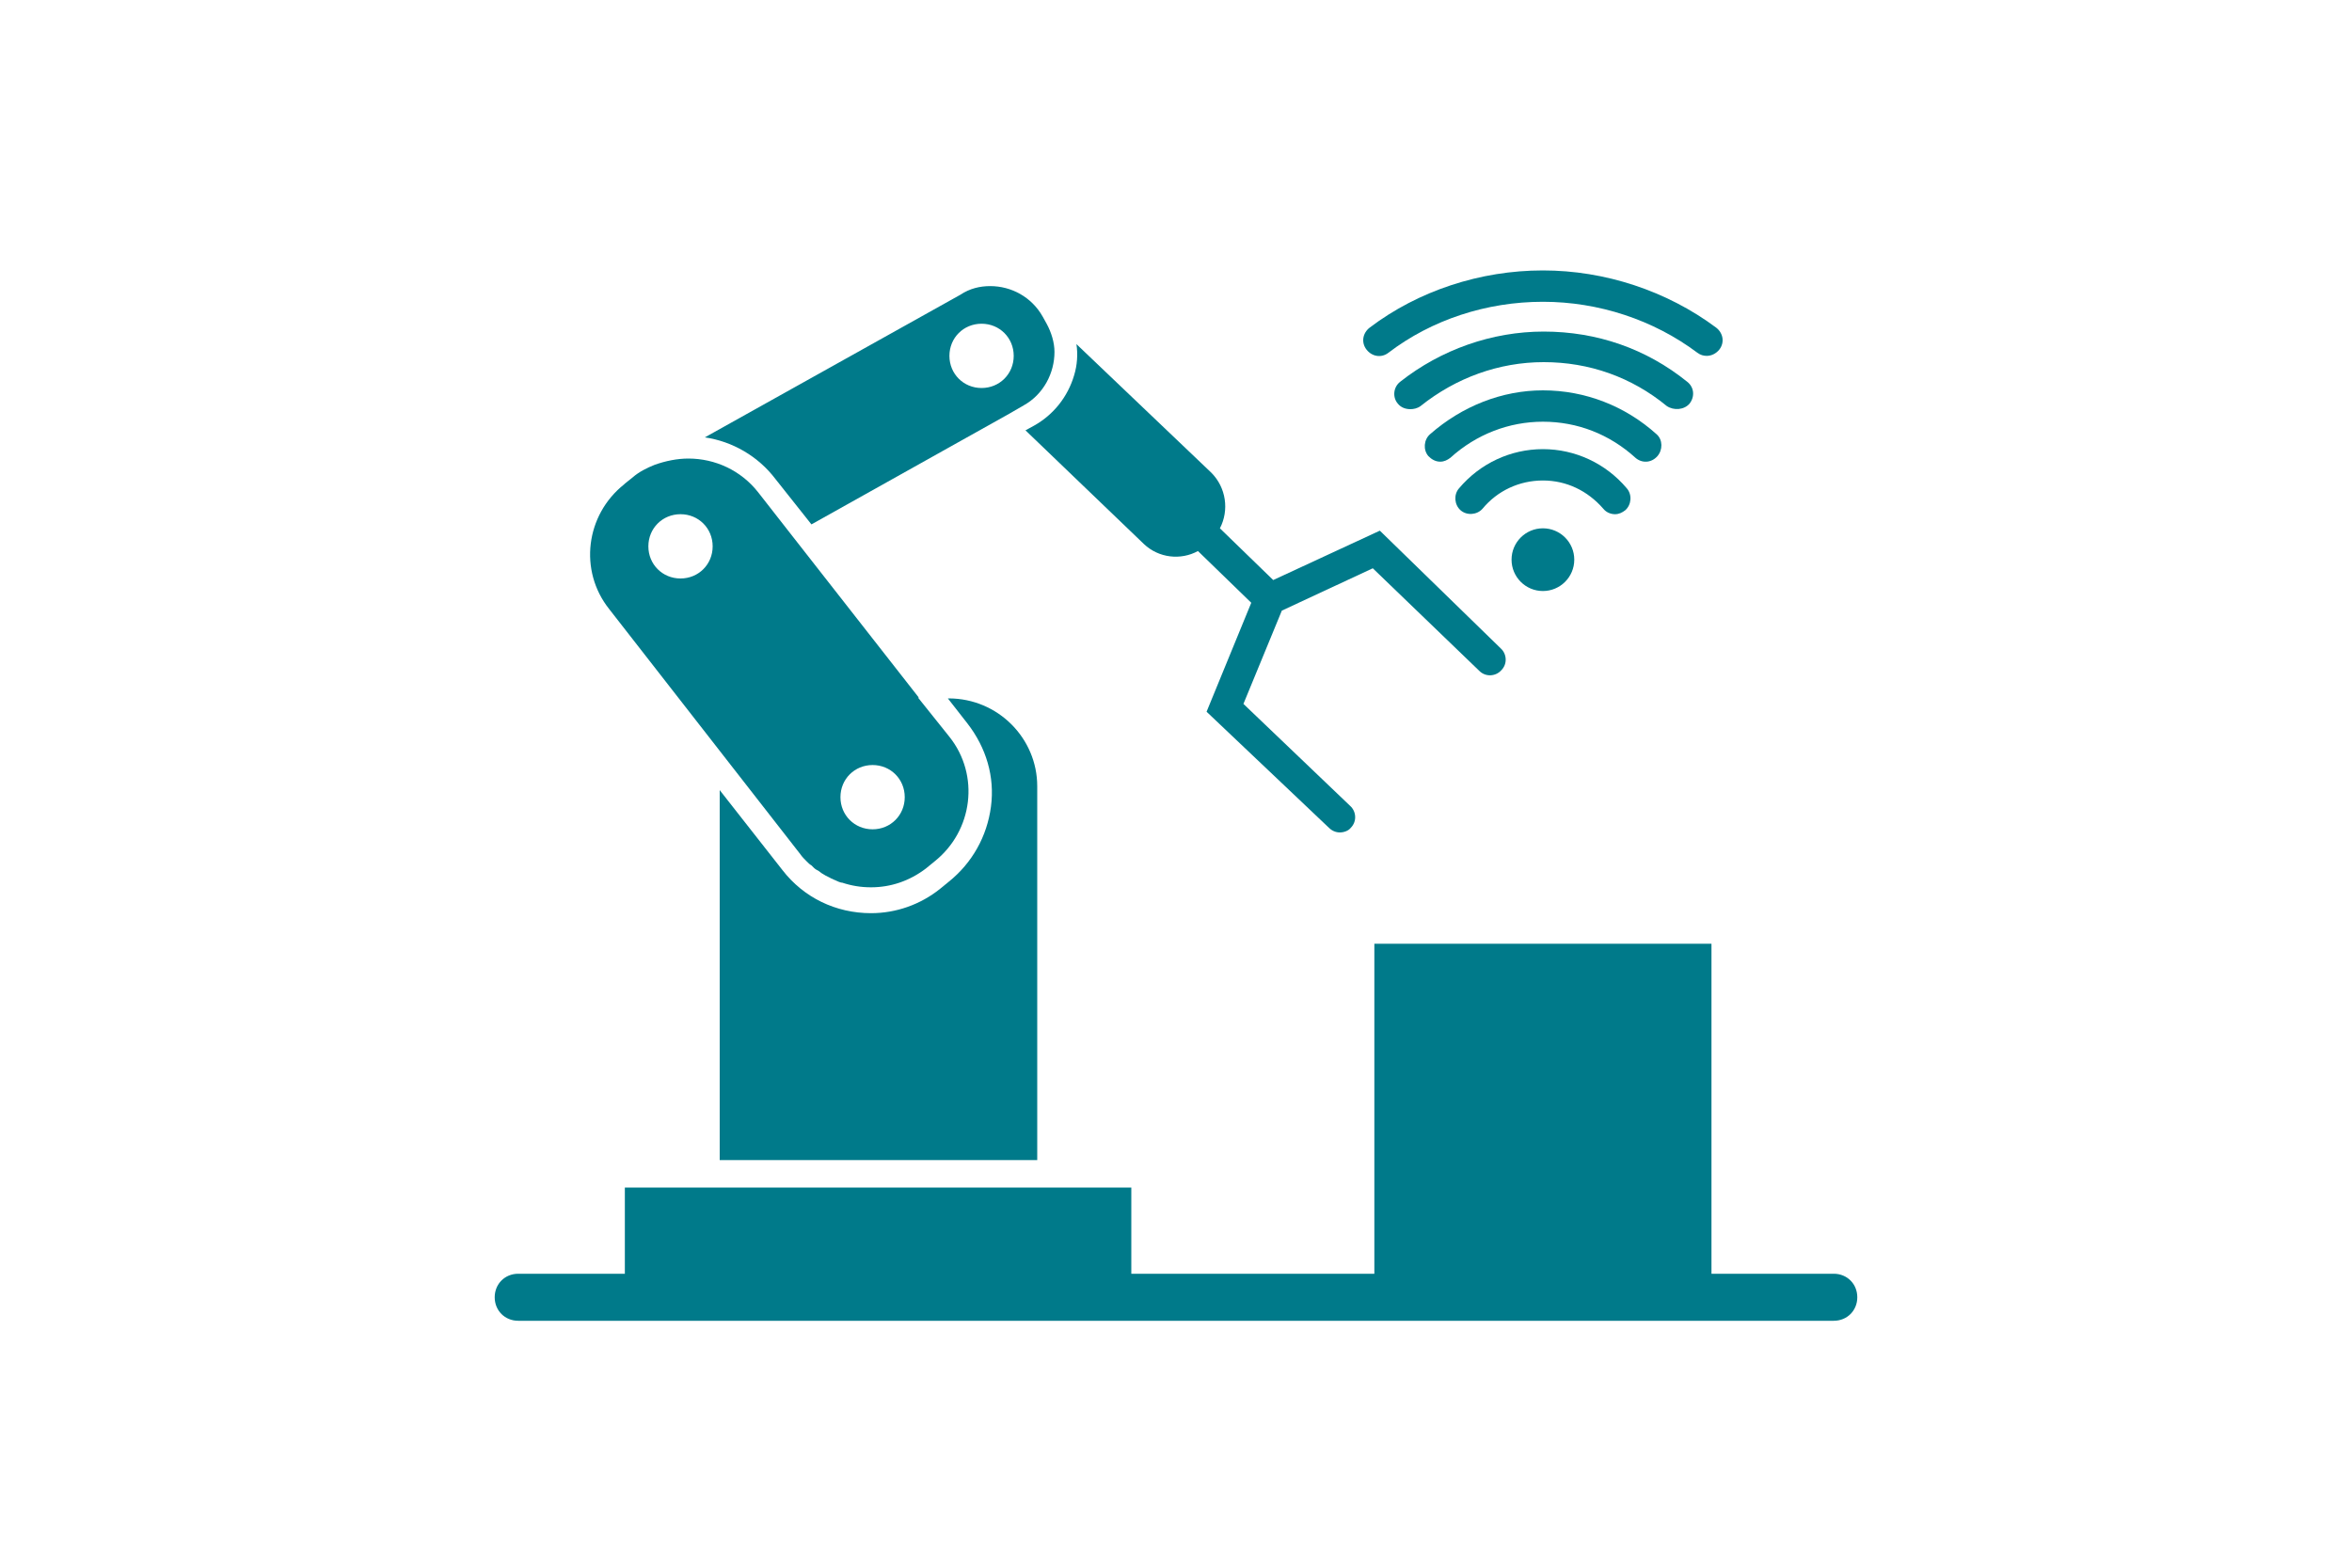 <?xml version="1.0" encoding="utf-8"?>
<!-- Generator: Adobe Illustrator 26.0.3, SVG Export Plug-In . SVG Version: 6.00 Build 0)  -->
<svg version="1.1" id="Layer_1" xmlns="http://www.w3.org/2000/svg" xmlns:xlink="http://www.w3.org/1999/xlink" x="0px" y="0px"
	 viewBox="0 0 300 200" style="enable-background:new 0 0 300 200;" xml:space="preserve">
<style type="text/css">
	.st0{fill:#007A8A;}
</style>
<g>
	<path class="st0" d="M233.9,162.5h-15.6v-42.1h-43v42.1h-31v-11H79.7v11H66.1c-1.7,0-3,1.3-3,3s1.3,3,3,3h167.8c1.7,0,3-1.3,3-3
		S235.6,162.5,233.9,162.5z"/>
	<path class="st0" d="M130.8,54.9l15.1,14.5c1.9,1.8,4.7,2.1,6.9,0.9l6.8,6.6l-5.7,13.9l15.6,14.8c0.4,0.4,0.9,0.6,1.4,0.6
		c0.5,0,1.1-0.2,1.4-0.6c0.8-0.8,0.7-2.1-0.1-2.8l-13.6-13l4.9-11.9l11.6-5.4l13.6,13.1c0.8,0.8,2.1,0.7,2.8-0.1
		c0.8-0.8,0.7-2.1-0.1-2.8L176,67.7L162.4,74l-6.8-6.6c1.2-2.3,0.8-5.2-1.1-7.1l-17.2-16.4c0.2,1.3,0.1,2.7-0.3,4
		c-0.8,2.7-2.6,5-5.1,6.4L130.8,54.9z"/>
	<path class="st0" d="M121,112.5l-1.1,0.9c-2.5,2-5.6,3.1-8.8,3.1c-4.5,0-8.6-2-11.3-5.5l-8-10.2V148h40.5v-47.7
		c0-6.1-5-11.2-11.3-11.2h-0.1l2.5,3.2c2.4,3.1,3.5,6.8,3,10.6C125.9,106.7,124,110.1,121,112.5z"/>
	<circle class="st0" cx="196.8" cy="71.4" r="4"/>
	<path class="st0" d="M204.5,64.9c0.4,0.5,1,0.7,1.5,0.7c0.5,0,0.9-0.2,1.3-0.5c0.8-0.7,0.9-2,0.2-2.8c-2.7-3.2-6.6-5-10.7-5
		s-8,1.8-10.7,5c-0.7,0.8-0.6,2.1,0.2,2.8c0.8,0.7,2.1,0.6,2.8-0.2c1.9-2.3,4.7-3.6,7.7-3.6S202.5,62.6,204.5,64.9z"/>
	<path class="st0" d="M211.4,58.2c0.7-0.8,0.7-2.1-0.1-2.8c-4-3.6-9.1-5.6-14.5-5.6c-5.2,0-10.3,2-14.4,5.6c-0.8,0.7-0.9,2-0.2,2.8
		c0.4,0.4,0.9,0.7,1.5,0.7c0.5,0,0.9-0.2,1.3-0.5c3.3-3,7.5-4.6,11.8-4.6c4.4,0,8.5,1.6,11.8,4.6C209.4,59.1,210.6,59.1,211.4,58.2z
		"/>
	<path class="st0" d="M215.5,51.5c0.7-0.9,0.6-2.1-0.3-2.8c-5.2-4.2-11.5-6.4-18.3-6.4c-6.6,0-13.1,2.3-18.3,6.4
		c-0.9,0.7-1,2-0.3,2.8c0.4,0.5,1,0.7,1.6,0.7c0.4,0,0.9-0.1,1.3-0.4c4.5-3.6,10-5.6,15.7-5.6c5.8,0,11.2,1.9,15.7,5.6
		C213.5,52.4,214.8,52.3,215.5,51.5z"/>
	<path class="st0" d="M177.1,45c5.5-4.2,12.5-6.5,19.7-6.5c7.1,0,14.1,2.3,19.7,6.5c0.4,0.3,0.8,0.4,1.2,0.4c0.6,0,1.2-0.3,1.6-0.8
		c0.7-0.9,0.5-2.1-0.4-2.8c-6.3-4.7-14.2-7.3-22.1-7.3c-8,0-15.9,2.6-22.1,7.3c-0.9,0.7-1.1,1.9-0.4,2.8
		C175,45.5,176.2,45.7,177.1,45z"/>
	<path class="st0" d="M102.1,109c0.2,0.3,0.5,0.6,0.8,0.9c0.2,0.2,0.4,0.4,0.6,0.5c0.1,0.1,0.2,0.2,0.3,0.3c0.2,0.2,0.4,0.3,0.6,0.4
		c0.1,0.1,0.3,0.2,0.4,0.3c0.2,0.1,0.3,0.2,0.5,0.3c0.2,0.1,0.4,0.2,0.6,0.3c0.1,0.1,0.3,0.1,0.4,0.2c0.3,0.1,0.6,0.3,1,0.4
		c0,0,0,0,0.1,0c1.2,0.4,2.4,0.6,3.7,0.6c2.5,0,4.9-0.8,7-2.4l1.1-0.9c4.9-3.9,5.8-11,1.9-15.9l-4-5h0.1l-14.4-18.4l-1.8-2.3
		l-4.3-5.5c-2.2-2.8-5.5-4.3-8.9-4.3c-1.4,0-2.9,0.3-4.3,0.8c-1,0.4-2,0.9-2.8,1.6l-1,0.8l-0.1,0.1c-4.9,3.9-5.8,11-1.9,15.9
		L102.1,109z M111.3,97.6c2.3,0,4.1,1.8,4.1,4.1c0,2.3-1.8,4.1-4.1,4.1c-2.3,0-4.1-1.8-4.1-4.1C107.2,99.4,109,97.6,111.3,97.6z
		 M86.8,65.6c2.3,0,4.1,1.8,4.1,4.1c0,2.3-1.8,4.1-4.1,4.1c-2.3,0-4.1-1.8-4.1-4.1C82.7,67.4,84.5,65.6,86.8,65.6z"/>
	<path class="st0" d="M98.9,61.1l4.6,5.8l25.2-14.1l0,0l1.9-1.1c2.5-1.4,3.9-4.1,3.9-6.8c0-1.2-0.4-2.5-1-3.6l-0.5-0.9
		c-1.4-2.5-4-3.9-6.7-3.9c-1.3,0-2.6,0.3-3.8,1.1L89.9,55.8C93.4,56.3,96.7,58.2,98.9,61.1z M125.2,41.3c2.3,0,4.1,1.8,4.1,4.1
		c0,2.3-1.8,4.1-4.1,4.1c-2.3,0-4.1-1.8-4.1-4.1C121.1,43.1,122.9,41.3,125.2,41.3z"/>
</g>
</svg>
